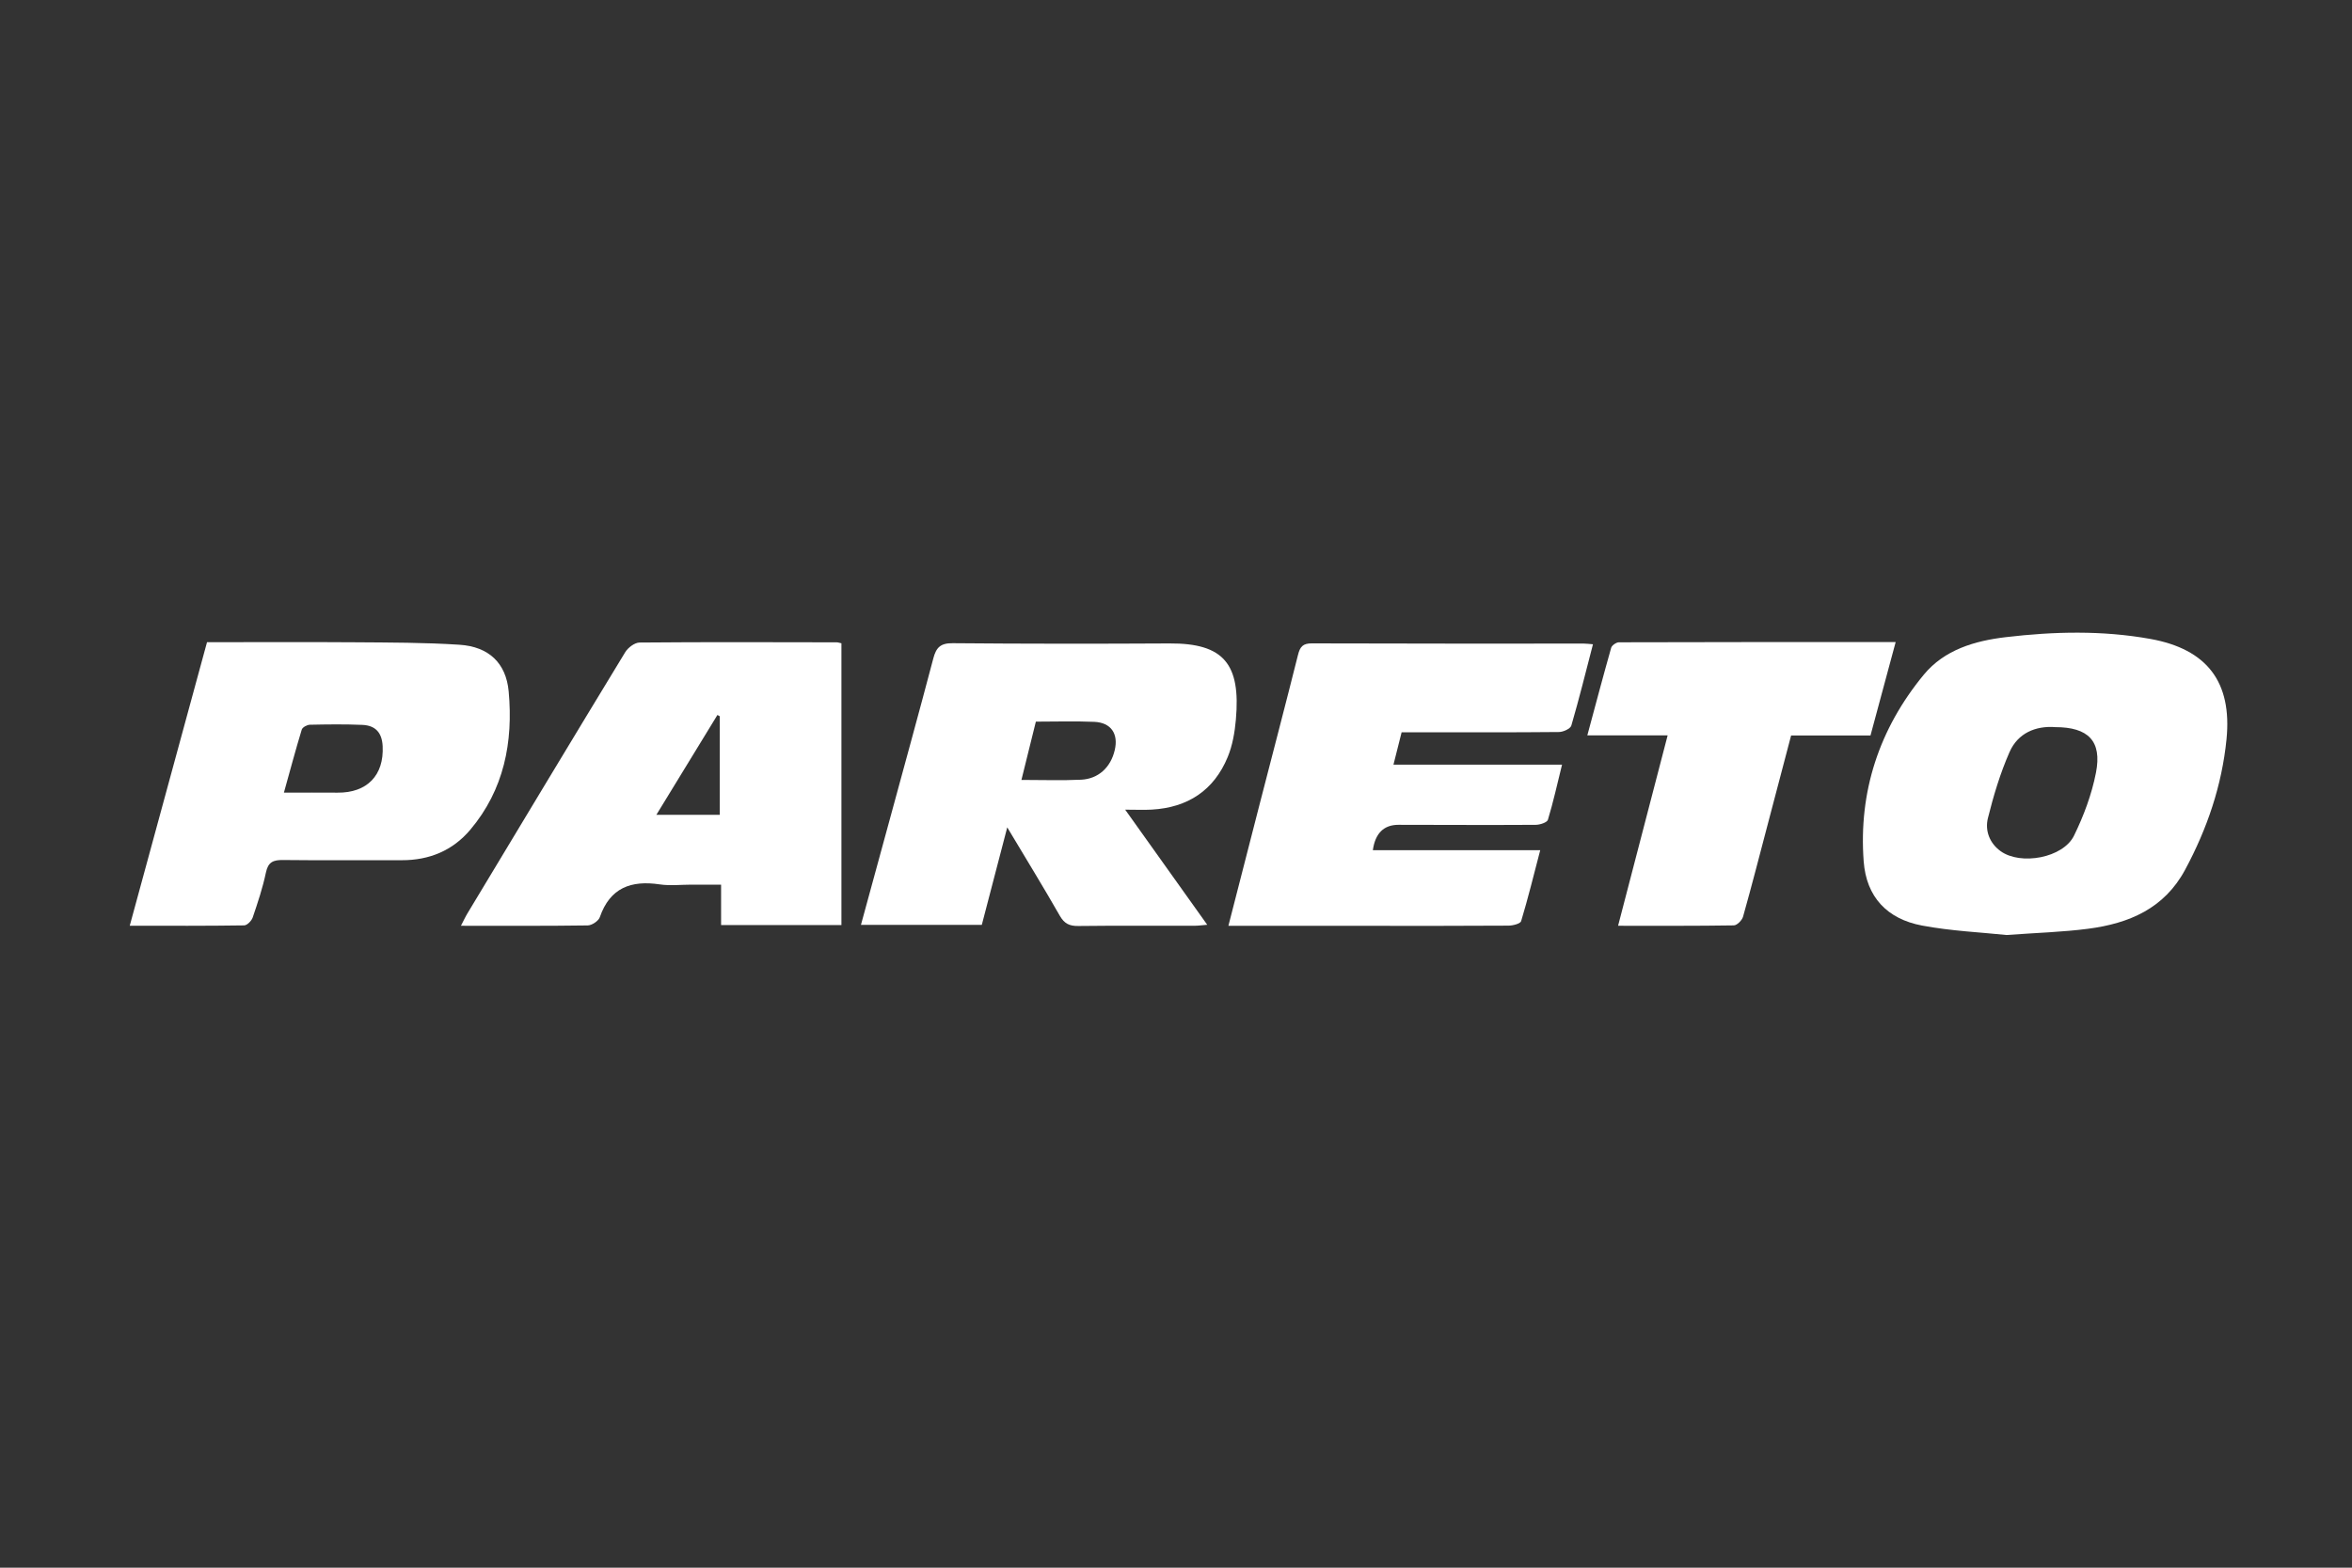 <svg width="120" height="80" viewBox="0 0 120 80" fill="none" xmlns="http://www.w3.org/2000/svg">
<rect x="0" y="0" width="120" height="80" fill="#333333" stroke="none"/>
<g clip-path="url(#clip0_332_118)">
<path d="M102.374 47.714C101.086 47.578 99.555 47.511 98.066 47.232C96.281 46.898 95.221 45.772 95.086 43.959C94.819 40.395 95.882 37.186 98.151 34.432C99.205 33.154 100.756 32.7 102.341 32.514C104.796 32.224 107.262 32.165 109.708 32.604C112.606 33.125 113.887 34.805 113.598 37.721C113.363 40.082 112.612 42.289 111.487 44.381C110.421 46.368 108.616 47.125 106.54 47.395C105.24 47.565 103.923 47.6 102.375 47.714H102.374ZM104.848 37.104C103.856 37.036 102.955 37.408 102.529 38.375C102.054 39.455 101.709 40.603 101.424 41.751C101.268 42.38 101.502 43.022 102.069 43.433C103.095 44.175 105.259 43.78 105.815 42.647C106.313 41.631 106.722 40.534 106.938 39.426C107.252 37.818 106.547 37.103 104.847 37.106L104.848 37.104Z" fill="white"/>
<path d="M42.93 32.827V47.206H36.79V45.144H35.281C34.741 45.144 34.189 45.21 33.661 45.131C32.197 44.913 31.122 45.302 30.602 46.806C30.534 46.999 30.201 47.221 29.988 47.225C27.873 47.256 25.759 47.243 23.517 47.243C23.652 46.985 23.741 46.788 23.853 46.604C26.529 42.16 29.202 37.714 31.898 33.283C32.041 33.048 32.38 32.792 32.63 32.789C35.981 32.759 39.333 32.772 42.684 32.778C42.751 32.778 42.817 32.803 42.931 32.827H42.93ZM36.724 36.551C36.683 36.53 36.644 36.508 36.603 36.486C35.576 38.165 34.55 39.844 33.488 41.581H36.724V36.551Z" fill="white"/>
<path d="M57.407 41.318C58.842 43.33 60.184 45.216 61.594 47.192C61.323 47.214 61.131 47.242 60.939 47.242C58.966 47.245 56.992 47.23 55.019 47.254C54.566 47.26 54.303 47.137 54.07 46.728C53.235 45.265 52.352 43.831 51.39 42.221C50.934 43.97 50.52 45.562 50.092 47.197H43.926C44.404 45.444 44.874 43.732 45.341 42.016C46.104 39.212 46.877 36.409 47.618 33.599C47.764 33.041 47.986 32.816 48.608 32.823C52.297 32.856 55.986 32.855 59.675 32.835C62.44 32.82 63.308 33.888 63.055 36.723C62.998 37.371 62.883 38.042 62.636 38.636C61.932 40.339 60.596 41.211 58.763 41.315C58.365 41.338 57.965 41.318 57.407 41.318ZM52.115 39.8C53.196 39.8 54.179 39.835 55.158 39.789C56.045 39.746 56.668 39.157 56.873 38.285C57.073 37.45 56.689 36.873 55.83 36.836C54.851 36.794 53.867 36.826 52.85 36.826C52.608 37.808 52.373 38.756 52.114 39.8H52.115Z" fill="white"/>
<path d="M81.274 32.876C80.9 34.315 80.564 35.679 80.17 37.026C80.123 37.188 79.758 37.354 79.54 37.355C77.143 37.379 74.748 37.369 72.351 37.369C72.094 37.369 71.837 37.369 71.511 37.369C71.379 37.895 71.25 38.403 71.095 39.021H79.696C79.445 40.034 79.246 40.944 78.975 41.833C78.932 41.974 78.566 42.091 78.349 42.092C76.017 42.106 73.685 42.094 71.353 42.091C70.602 42.09 70.165 42.522 70.043 43.386H78.583C78.245 44.681 77.957 45.852 77.609 47.006C77.569 47.138 77.189 47.234 76.967 47.236C74.594 47.253 72.221 47.246 69.848 47.246C67.734 47.246 65.619 47.246 63.504 47.246H62.673C63.221 45.113 63.742 43.075 64.267 41.038C64.922 38.496 65.588 35.956 66.227 33.409C66.328 33.004 66.478 32.829 66.928 32.832C71.556 32.849 76.185 32.842 80.814 32.843C80.928 32.843 81.042 32.859 81.276 32.877L81.274 32.876Z" fill="white"/>
<path d="M6.619 47.243C7.954 42.345 9.252 37.58 10.562 32.772C13.101 32.772 15.605 32.758 18.108 32.776C19.887 32.789 21.67 32.786 23.444 32.902C24.939 32.999 25.821 33.836 25.953 35.286C26.189 37.869 25.716 40.304 23.991 42.346C23.096 43.406 21.899 43.901 20.501 43.897C18.481 43.891 16.459 43.911 14.439 43.887C13.944 43.881 13.681 43.987 13.568 44.523C13.405 45.302 13.151 46.062 12.894 46.817C12.836 46.988 12.609 47.222 12.457 47.223C10.556 47.252 8.656 47.242 6.618 47.242L6.619 47.243ZM14.485 40.449C15.498 40.449 16.359 40.442 17.219 40.45C18.725 40.465 19.599 39.567 19.523 38.075C19.489 37.396 19.165 37.02 18.483 36.991C17.593 36.953 16.7 36.965 15.81 36.984C15.665 36.987 15.432 37.114 15.395 37.233C15.084 38.258 14.807 39.294 14.485 40.449Z" fill="white"/>
<path d="M85.086 37.527H80.986C81.401 35.988 81.789 34.518 82.203 33.056C82.239 32.932 82.463 32.777 82.598 32.777C87.279 32.763 91.96 32.764 96.718 32.764C96.28 34.394 95.859 35.949 95.433 37.533H91.383C90.985 39.046 90.593 40.536 90.201 42.025C89.783 43.611 89.376 45.2 88.931 46.78C88.879 46.963 88.625 47.22 88.46 47.223C86.536 47.254 84.61 47.243 82.555 47.243C83.4 43.995 84.226 40.817 85.084 37.526L85.086 37.527Z" fill="white"/>
</g>
<defs>
<clipPath id="clip0_332_118">
<rect width="108" height="15.429" fill="white" transform="translate(6 32.286)"/>
</clipPath>
</defs>
</svg>

